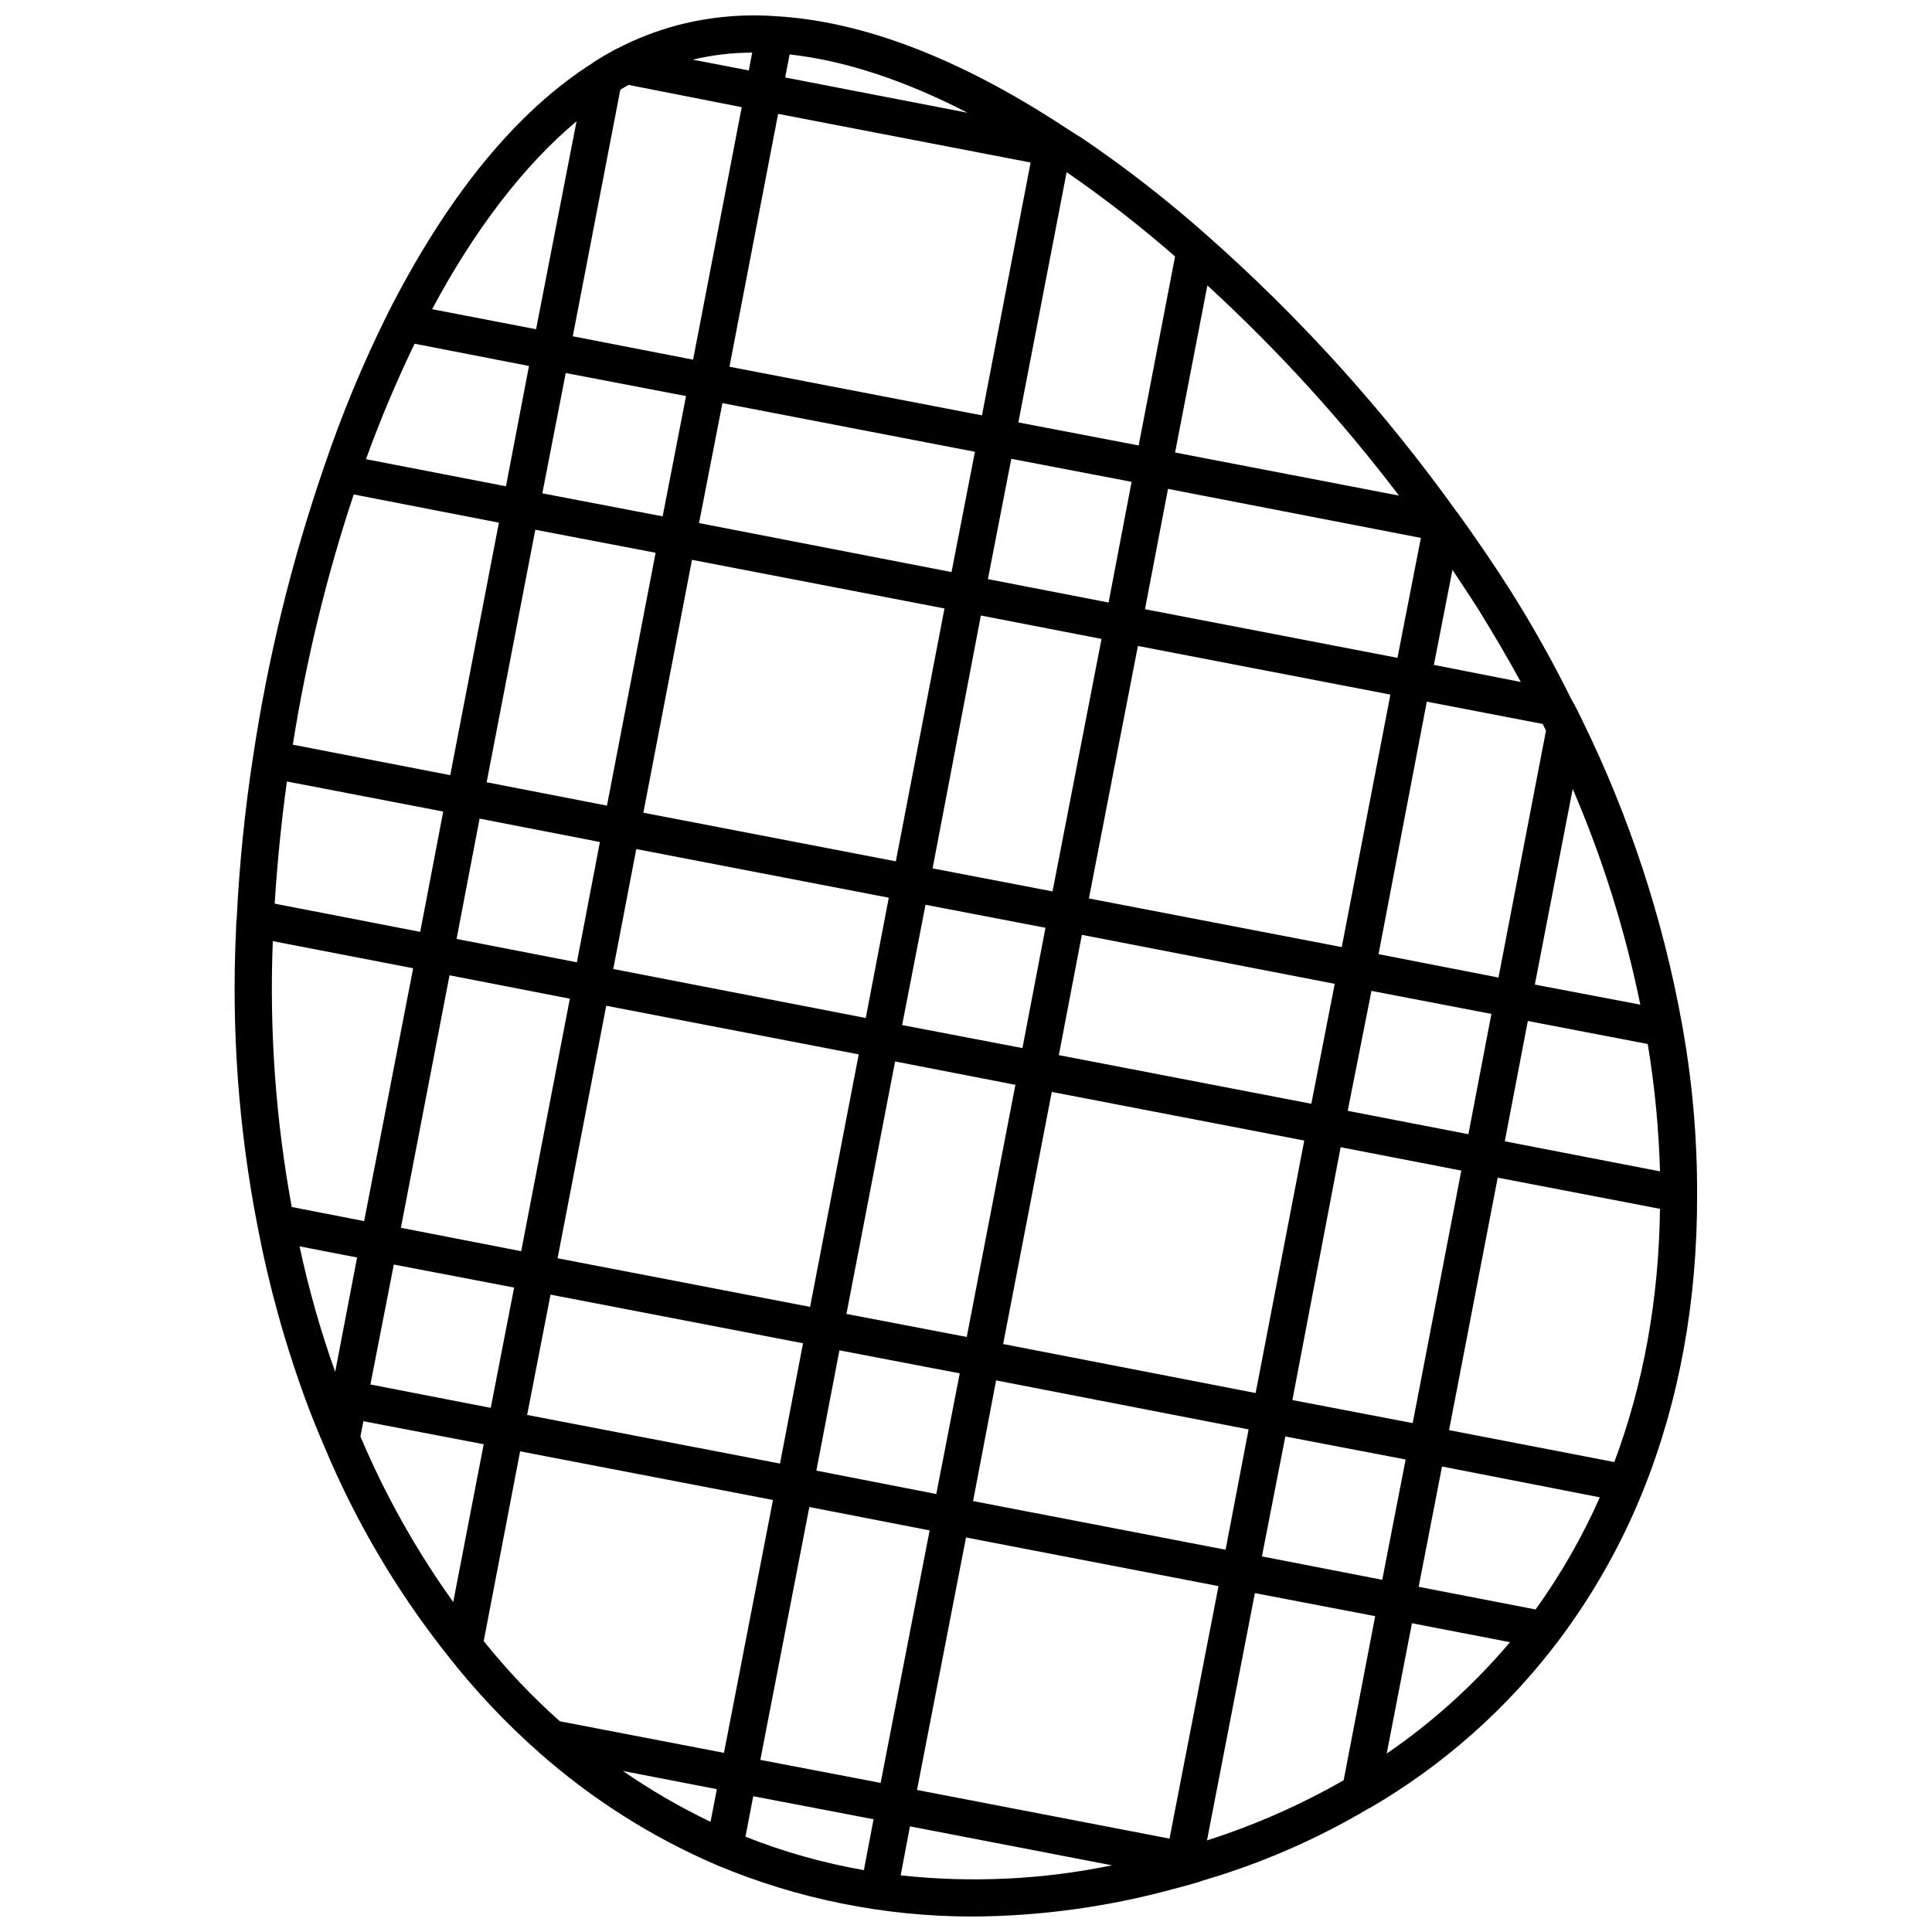 <?xml version="1.0" encoding="UTF-8"?>
<!-- Uploaded to: SVG Repo, www.svgrepo.com, Generator: SVG Repo Mixer Tools -->
<svg width="800px" height="800px" version="1.1" viewBox="144 144 512 512" xmlns="http://www.w3.org/2000/svg">
 <defs>
  <clipPath id="a">
   <path d="m206 148.09h388v503.81h-388z"/>
  </clipPath>
 </defs>
 <g clip-path="url(#a)">
  <path d="m563.25 334.76c-0.887-1.871-1.77-3.641-2.856-5.512v0.004c-4.848-9.816-10.203-19.375-16.039-28.637-4.133-6.496-8.855-13.48-13.973-20.566l-0.395-0.492c-19.164-26.734-41.281-51.227-65.926-73.012-10.719-9.535-22.059-18.348-33.949-26.371h-0.098l-4.133-2.656c-27.652-18.105-53.336-27.945-76.359-29.227-8.699-0.629-17.441 0.168-25.879 2.363-5.629 1.488-11.078 3.598-16.238 6.297h-0.098c-1.969 1.082-4.035 2.262-6.004 3.543h0.004c-0.055 0-0.102 0.043-0.102 0.098-20.367 12.891-38.672 35.324-54.516 66.617h0.004c-6.516 13.121-12.137 26.664-16.828 40.543-8.582 24.957-14.875 50.648-18.793 76.75-2.184 14.152-3.629 28.406-4.328 42.707-0.121 1.078-0.188 2.16-0.199 3.246-1.25 26.309 0.668 52.672 5.707 78.523 2.996 15.707 7.273 31.141 12.793 46.148 1.672 4.527 3.246 8.363 4.82 12.004v0.004c8.383 20.152 19.543 39.031 33.16 56.086 7.164 9.098 15.133 17.527 23.816 25.191 14.047 12.426 29.992 22.523 47.23 29.914 21.441 8.973 44.457 13.586 67.699 13.578 17.953-0.109 35.816-2.555 53.137-7.281l4.035-1.082c1.277-0.395 2.559-0.688 3.836-1.18 15.441-4.519 30.254-10.965 44.082-19.188h0.102c19.441-11.289 36.434-26.344 49.984-44.281 9.242-12.266 16.82-25.699 22.535-39.949 9.543-23.812 14.367-50.184 14.27-78.523 0.035-14.98-1.281-29.934-3.938-44.676-5.043-28.098-13.984-55.355-26.566-80.984zm8.562 196.7-43.793-8.461 12.891-66.914 43 8.266c-0.293 24.109-4.426 46.641-12.102 67.109zm-20.859 39.066-30.996-6.004 6.199-31.883 41.82 8.168h-0.004c-4.637 10.465-10.344 20.426-17.023 29.719zm-50.871 45.266-0.008-0.004c-11.477 6.57-23.613 11.914-36.211 15.941l12.695-65.535 31.883 6.102zm-158.53 14.953 2.066-10.727 31.883 6.102-2.559 13.48c-10.738-1.863-21.258-4.832-31.391-8.855zm-32.473-17.418 24.895 4.82-1.672 8.66 0.004 0.004c-8.082-3.883-15.848-8.391-23.223-13.48zm-44.969-44.773 0.004 0.004c-9.801-13.672-18.051-28.391-24.602-43.887l0.789-4.035 31.883 6.102zm-26.367-293.52 38.473 7.477-12.891 66.914-41.723-8.07c3.555-22.512 8.949-44.695 16.141-66.32zm16.137-39.949 30.309 5.902-6.102 31.883-37.098-7.184c3.773-10.414 8.074-20.629 12.891-30.605zm54.512-67.309 2.164-1.277 30.012 5.902-12.891 66.914-31.883-6.199zm92.004 6.102-48.316-9.348 1.18-6.102c14.371 1.574 30.41 6.789 47.137 15.449zm178.3 236.36-27.949-5.312 10.035-51.855h0.004c7.91 18.395 13.91 37.551 17.91 57.168zm-336.53 100.66 6.199-31.785 31.883 6.102-6.199 31.883zm83.641-261.94-6.199 31.883-31.883-6.102 6.199-31.883zm150.95 264.21-66.914-12.988 12.891-66.812 66.914 12.891zm-108.44-20.961 12.891-66.914 31.883 6.199-12.891 66.812zm46.641-70.453-31.883-6.102 6.199-31.883 31.785 6.102zm-23.812-47.625 12.793-67.012 31.98 6.199-12.988 66.914zm5.019-78.523-66.914-12.988 6.199-31.785 66.914 12.891zm-68.781-3.246 66.914 12.891-12.891 67.012-66.914-12.891zm-14.762 76.652 66.914 12.891-6.102 31.879-66.914-12.988zm111.98 54.609 6.102-31.883 67.012 12.988-6.199 31.785zm7.969-41.523 12.988-66.914 66.914 12.891-12.891 66.914zm-26.766-84.625 6.199-31.883 31.883 6.102-6.102 31.98zm-1.574-43.395-66.914-12.891 12.891-67.012 66.914 12.891zm-118.37 30.309 31.883 6.102-12.891 67.012-31.883-6.199zm17.121 82.754-6.102 31.883-31.883-6.199 6.102-31.883zm-7.969 41.523-12.891 66.914-31.883-6.199 12.891-66.914zm9.645 1.871 66.914 12.891-12.891 66.914-66.914-12.891zm61.797 91.316 31.883 6.102-6.207 31.977-31.785-6.199zm41.523 7.969 66.914 12.988-6.102 31.883-66.914-12.891zm76.648 14.859 31.883 6.102-6.199 31.883-31.883-6.203zm33.75-3.543-31.883-6.102 12.793-67.012 31.98 6.199zm14.762-76.555-31.98-6.199 6.297-31.785 31.785 6.102zm19.68-108.73 0.887 1.77-12.594 65.438-31.785-6.199 12.793-66.914zm-38.473-17.516-66.914-12.891 6.102-31.883 67.012 12.988zm-68.586-56.285-31.883-6.102 12.793-66.32v-0.004c9.996 6.894 19.586 14.355 28.734 22.34zm-184.3 97.02-6.098 31.883-38.574-7.477c0.688-10.824 1.77-21.648 3.246-32.375zm-7.969 41.523-12.988 67.012-19.188-3.738c-4.266-23.227-5.949-46.855-5.019-70.453zm-14.859 76.656-5.805 30.309c-3.875-10.867-7.027-21.98-9.445-33.262zm51.266 9.84 66.914 12.891-6.102 31.883-67.012-12.891zm68.586 56.285 31.883 6.199-12.988 66.914-31.883-6.102zm41.523 8.07 66.914 12.891-12.988 66.914-66.914-12.891zm142.78-104.99 6.102-31.883 31.785 6.102h-0.004c1.848 11.164 2.934 22.438 3.25 33.75zm4.231-121.72-23.023-4.527 4.922-25.191c2.461 3.738 4.922 7.379 7.086 10.824 3.93 6.398 7.672 12.695 11.016 18.895zm-32.273-49.398-59.336-11.414 8.562-44.281h-0.004c18.551 17.02 35.543 35.656 50.777 55.695zm-171.41-117.39-0.887 4.723-14.859-2.856v0.004c5.16-1.238 10.441-1.867 15.746-1.871zm-46.543 18.203-10.727 55.105-27.551-5.312c11.414-21.355 24.5-38.277 38.277-49.793zm-24.602 402.75 9.645-50.281 67.012 12.891-12.988 67.012-43.492-8.363-0.004-0.004c-7.312-6.5-14.062-13.609-20.172-21.254zm110.5 62.09 2.461-12.988 53.531 10.332h-0.004c-18.41 3.797-37.301 4.691-55.988 2.656zm128.8-32.273 6.691-34.539 25.977 5.019 0.004-0.004c-9.516 11.266-20.504 21.195-32.672 29.523z"/>
 </g>
</svg>
